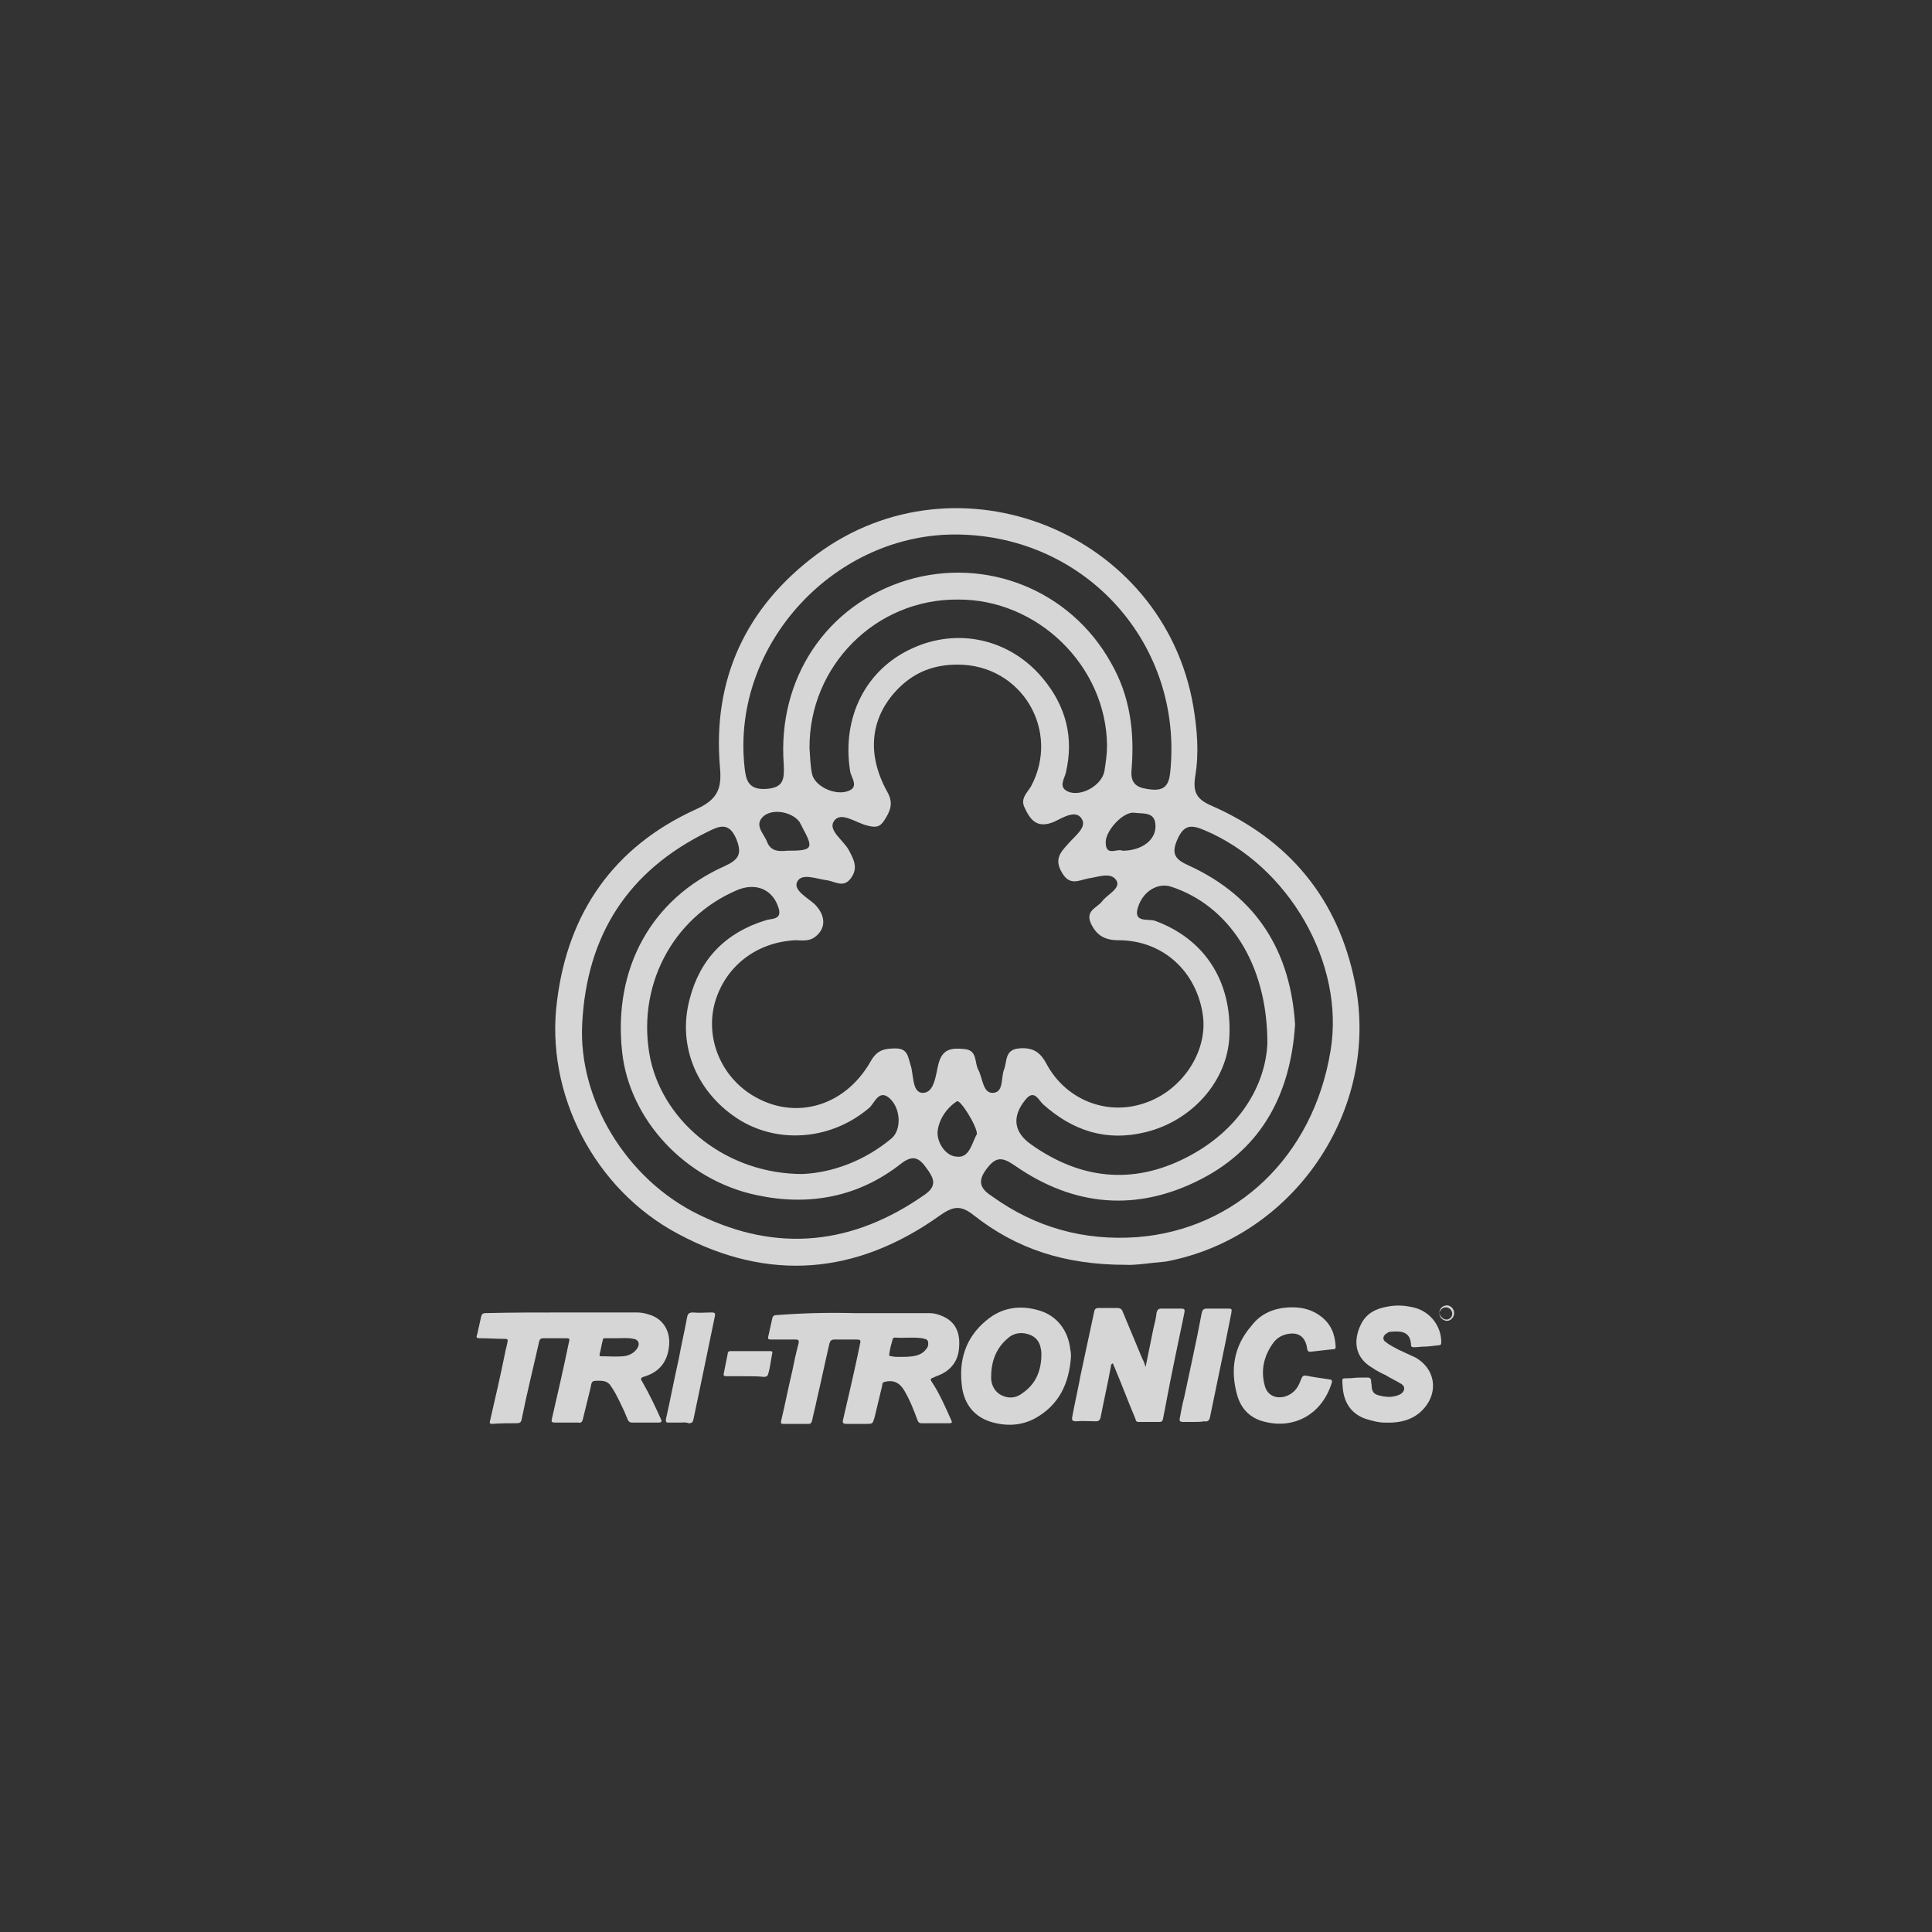 <svg xmlns="http://www.w3.org/2000/svg" xmlns:xlink="http://www.w3.org/1999/xlink" id="Capa_1" x="0px" y="0px" viewBox="0 0 300 300" style="enable-background:new 0 0 300 300;" xml:space="preserve"><rect x="0" y="0" width="300" height="300" fill="#333333" stroke="none"/><style type="text/css">	.st0{opacity:0.8;}	.st1{fill:#FFFFFF;}</style><g class="st0">	<g>		<path class="st1" d="M174.8,196.4c-9.5,0-17-2.5-23.6-7.7c-2-1.6-3.2-1.4-5.2,0c-13,9.3-26.7,10.4-40.7,2.9   c-13-6.9-20.7-21.8-18.8-36.2c1.7-13.7,8.8-23.9,21.5-29.7c3.4-1.5,4.1-3.2,3.8-6.5c-1.2-13.7,4-24.9,15-33.1   c22-16.3,53.9-3.4,58.5,23.6c0.6,3.6,0.9,7.2,0.3,10.8c-0.4,2.5,0.2,3.6,2.5,4.6c12.1,5.3,19.7,14.5,22.3,27.5   c4,19.7-9.5,39.6-29.4,43.3C178.6,196.1,176.2,196.5,174.8,196.4z M148.7,103.2c-3.6,0-6.5,1.1-9,3.5c-4.5,4.4-5.3,10.2-1.9,16.3   c1,1.8,0.4,3-0.5,4.4c-0.7,1.1-1.4,1.1-2.6,0.8c-1.8-0.4-4.1-2.3-5.2-0.7c-1,1.4,1.5,3,2.3,4.5c0.8,1.5,1.5,2.8,0.3,4.4   c-1.1,1.5-2.4,0.5-3.6,0.3c-1.7-0.2-4-1.2-4.7,0.2c-0.7,1.3,1.6,2.5,2.7,3.5c1.8,1.8,1.8,3.9-0.1,5.2c-0.9,0.6-2,0.4-2.9,0.4   c-6.1,0.3-10.9,4.1-12.5,9.7c-1.4,5.1,0.6,10.7,5.1,13.9c6.6,4.6,14.9,2.6,19.1-4.8c1-1.8,2.2-2,3.9-2c1.9,0,1.9,1.4,2.3,2.6   c0.5,1.5,0.2,4.3,1.9,4.3c1.8,0,2-2.8,2.4-4.4c0.6-2.5,2.1-2.6,4.1-2.4c2,0.2,1.5,2.1,2.1,3.2c0.7,1.3,0.7,3.6,2.2,3.6   c1.8,0,1.3-2.3,1.8-3.6c0.5-1.3,0.1-3.1,2.3-3.3c2.1-0.2,3.3,0.5,4.3,2.4c3,5.6,9.4,8.1,15.2,6.1c5.8-1.9,9.8-7.9,9.1-13.5   c-0.9-6.9-6.2-11.8-13.1-11.8c-2.1,0-3.4-0.7-4.3-2.6c-0.9-2,0.9-2.4,1.7-3.4c0.8-1.1,2.9-2,2.3-3.2c-0.8-1.5-2.9-0.6-4.4-0.4   c-1.5,0.3-2.9,1.2-4.1-0.9c-1.2-2-0.3-3.1,0.9-4.4c1-1.2,3-2.6,2.2-3.9c-0.9-1.6-3-0.2-4.3,0.4c-2.6,1.1-3.7-0.2-4.6-2.2   c-0.7-1.4,0.4-2.3,1-3.3C164.7,113.5,158.7,103.2,148.7,103.2z M90.4,159c-0.6,11.7,6.8,24.1,18.1,29.6c12.2,6,24,4.7,35.1-3.1   c2-1.4,1.4-2.6,0.2-4.2c-1.2-1.7-2.2-1.9-3.9-0.6c-6.6,5.2-14.3,6.6-22.3,4.9c-11.2-2.3-19.9-11.8-21-22.3   c-1.4-12.9,4.5-23.7,15.9-28.8c2.2-1,2.8-1.9,1.8-4.3c-1.1-2.5-2.5-2-4.3-1.1C97.5,135.2,91.1,145.2,90.4,159z M201.1,159.1   c-0.7,10.7-5.1,19.1-14.6,24c-9.9,5.1-19.7,4.3-28.9-2.1c-1.9-1.3-2.9-1.5-4.4,0.5c-1.6,2.1-0.8,3.2,0.9,4.3   c6.7,4.8,14.2,6.9,22.5,6.3c15.3-1.2,27.3-12.5,30-28.9c2.3-13.6-6.5-28.8-19.6-34.3c-2.1-0.9-3.2-0.8-4.2,1.5   c-1,2.3-0.2,3.1,1.8,4C195.3,139.3,200.4,147.9,201.1,159.1z M148.8,83c-19.1-0.3-35.2,17-33.2,36c0.2,2,0.5,3.7,3.4,3.5   c2.7-0.2,2.8-1.5,2.7-3.8c-1-13.4,6.7-24.8,19.1-28.6c12.3-3.7,25.4,1.5,31.7,12.8c3,5.2,3.7,10.8,3.2,16.7   c-0.2,2.4,1.2,2.8,3.1,3c2,0.2,2.7-0.7,2.9-2.6C183.8,100.2,168.8,83.3,148.8,83z M124.6,182.3c4.6-0.2,9.6-2,13.8-5.5   c1.6-1.3,1.5-4.6-0.2-6.2c-1.7-1.6-2.4,0.7-3.2,1.4c-5.7,4.9-13.8,5.7-20,2c-6.7-4.1-9.9-11.5-7.9-18.9   c1.6-6.2,5.6-10.3,11.8-12.2c0.8-0.3,2.6,0,2-1.9c-0.9-2.9-3.5-4-6.4-2.8c-10.2,4.3-15.8,15.2-13.5,26.3   C103.2,174.5,113,182.3,124.6,182.3z M125.7,116.2c0.1,1.2,0.1,2.6,0.4,4c0.4,1.8,3.3,3.3,5.4,2.7c2.1-0.6,0.6-2.2,0.5-3.2   c-1.3-8.3,2.4-15.7,9.6-19c7.1-3.3,15.2-1.5,20.3,4.6c3.6,4.3,4.9,9.2,3.6,14.7c-0.2,0.9-1.2,2.2,0.3,2.9c2,0.9,5.3-0.9,5.7-3.2   c0.2-1.3,0.4-2.6,0.4-3.9c-0.1-12.4-10.8-22.8-23.2-22.7C136,93,125.6,103.4,125.7,116.2z M196.8,162c0-12.5-6.1-21.4-14.9-24.3   c-2-0.7-4.4,0.6-5.2,3.2c-0.8,2.5,1.7,1.7,2.7,2.1c7.6,2.8,11.9,9.3,11.5,17.9c-0.3,6.9-5.7,13.1-13,14.9   c-6.1,1.5-11.3-0.2-15.9-4.3c-0.7-0.6-1.4-2.5-2.8-0.7c-2.1,2.6-1.8,5,0.9,6.9c7.6,5.4,15.7,6.3,24,2.1   C192.4,175.6,196.5,168.6,196.8,162z M122.2,132.1c4,0,4.2-0.3,2.4-3.6c-0.1-0.3-0.3-0.5-0.4-0.8c-1.1-1.6-4.1-2.2-5.6-1   c-1.6,1.4,0,2.7,0.5,4C119.7,132.3,121.1,132.2,122.2,132.1z M151.7,176.1c0-1.3-2.6-5.4-3.1-5.1c-1.7,1.1-2.8,2.9-3,4.6   c-0.2,1.7,1.2,3.9,2.9,4C150.6,179.9,150.9,177.4,151.7,176.1z M174.3,132.1c3.1,0,5.4-1.8,5.1-4.2c-0.2-1.9-2-1.5-3.3-1.7   c-1.7-0.2-4.6,2.9-4.4,4.8C171.8,133,173.5,131.7,174.3,132.1z"></path>	</g>	<g>		<path class="st1" d="M87.4,203.8c3.8,0,7.7,0,11.5,0c0.6,0,1.2,0.1,1.8,0.3c2.2,0.6,3.4,2.5,3.2,4.8c-0.2,2.5-1.5,4.2-4,4.9   c-0.5,0.2-0.4,0.4-0.2,0.7c1.1,1.9,2,3.8,2.9,5.8c0.2,0.4,0.2,0.6-0.4,0.6c-1.3,0-2.7,0-4,0c-0.4,0-0.5-0.1-0.7-0.4   c-0.4-1-0.8-1.9-1.3-2.9c-0.4-0.8-0.8-1.6-1.3-2.3c-0.4-0.7-1-0.9-1.8-0.9c-1.2,0-1.2,0-1.4,1.1c-0.4,1.6-0.8,3.3-1.2,4.9   c-0.1,0.4-0.3,0.6-0.7,0.5c-1.2,0-2.4,0-3.6,0c-0.6,0-0.6-0.2-0.5-0.6c0.9-3.9,1.8-7.8,2.6-11.7c0.2-0.8,0.2-0.8-0.6-0.8   c-1.1,0-2.2,0-3.3,0c-0.4,0-0.6,0.1-0.7,0.6c-0.9,4-1.9,8-2.7,12c-0.1,0.5-0.3,0.6-0.8,0.6c-1.2,0-2.5,0-3.8,0.1   c-0.4,0-0.4-0.2-0.3-0.5c0.8-3.5,1.6-6.9,2.3-10.4c0.1-0.6,0.3-1.2,0.4-1.8c0.1-0.4,0-0.5-0.4-0.5c-1.3,0-2.6-0.1-3.9-0.1   c-0.5,0-0.6-0.1-0.4-0.6c0.2-0.9,0.4-1.8,0.6-2.7c0.1-0.4,0.2-0.6,0.7-0.6C79.5,203.8,83.4,203.8,87.4,203.8   C87.4,203.8,87.4,203.8,87.4,203.8z M95.8,207.8c-0.6,0-1.2,0-1.8,0c-0.2,0-0.4,0-0.4,0.3c-0.2,0.7-0.3,1.5-0.5,2.2   c0,0.2,0,0.3,0.2,0.3c1.2,0,2.3,0.1,3.5,0c0.9-0.1,1.7-0.5,2.2-1.3c0.4-0.7,0.1-1.3-0.6-1.4C97.5,207.7,96.7,207.8,95.8,207.8z"></path>		<path class="st1" d="M132.5,203.9c3.8,0,7.6,0,11.4,0c0.6,0,1.1,0,1.7,0.2c2.7,0.8,3.6,2.7,3.3,5.4c-0.2,2.1-1.5,3.5-3.5,4.2   c-0.2,0.1-0.3,0.1-0.4,0.2c-0.5,0.1-0.6,0.3-0.3,0.7c1.2,1.8,2.1,3.9,3,5.9c0.2,0.4,0.1,0.5-0.3,0.5c-1.4,0-2.8,0-4.3,0   c-0.4,0-0.5-0.2-0.6-0.4c-0.6-1.6-1.2-3.2-2.1-4.7c-0.7-1.2-1.7-1.7-3.1-1.3c-0.3,0.1-0.3,0.3-0.3,0.5c-0.4,1.7-0.8,3.3-1.2,5   c-0.3,1-0.3,1-1.3,1c-1,0-2.1,0-3.1,0c-0.5,0-0.6-0.2-0.5-0.6c0.9-3.9,1.8-7.7,2.6-11.6c0.2-0.9,0.2-0.9-0.8-0.9c-1,0-2,0-3.1,0   c-0.5,0-0.7,0.2-0.8,0.6c-0.7,3-1.3,5.9-2,8.9c-0.2,1-0.5,2.1-0.7,3.1c-0.1,0.3-0.2,0.5-0.5,0.5c-1.3,0-2.7,0-4,0   c-0.5,0-0.3-0.3-0.3-0.5c0.6-2.5,1.1-5.1,1.7-7.6c0.3-1.5,0.6-2.9,1-4.4c0.1-0.4,0-0.6-0.4-0.6c-1.3,0-2.6,0-3.9,0   c-0.4,0-0.5-0.1-0.4-0.5c0.2-0.9,0.4-1.8,0.6-2.7c0.1-0.5,0.3-0.6,0.8-0.6C124.6,203.9,128.5,203.8,132.5,203.9   C132.5,203.9,132.5,203.9,132.5,203.9z M139.5,210.7c0.8,0,1.5,0,2.2-0.1c0.8-0.1,1.6-0.4,2.1-1.1c0.3-0.3,0.4-0.7,0.3-1.2   c-0.1-0.4-0.6-0.4-0.9-0.5c-1.4-0.2-2.8,0-4.2-0.1c-0.2,0-0.4,0.1-0.4,0.3c-0.2,0.7-0.4,1.4-0.5,2.2c-0.1,0.3,0,0.4,0.4,0.4   C138.8,210.7,139.2,210.7,139.5,210.7z"></path>		<path class="st1" d="M177.9,212.2c0.4-2,0.8-3.9,1.2-5.9c0.2-0.8,0.4-1.6,0.5-2.5c0.1-0.4,0.3-0.6,0.7-0.6c1,0,2.1,0,3.1,0   c0.6,0,0.6,0.2,0.5,0.7c-1,4.8-2,9.5-2.9,14.3c-0.1,0.7-0.3,1.4-0.4,2.1c-0.1,0.4-0.2,0.5-0.6,0.5c-1.1,0-2.1,0-3.2,0   c-0.4,0-0.4-0.2-0.5-0.5c-1.1-2.6-2.1-5.3-3.2-7.9c-0.1-0.2-0.2-0.5-0.3-0.7c-0.3,0.1-0.3,0.4-0.3,0.5c-0.5,2.7-1.1,5.3-1.6,7.9   c-0.1,0.4-0.3,0.6-0.7,0.6c-1,0-2-0.1-3.1,0c-0.6,0-0.7-0.2-0.6-0.7c0.4-2.2,0.9-4.3,1.3-6.5c0.7-3.3,1.4-6.5,2.1-9.8   c0.1-0.5,0.3-0.6,0.8-0.6c0.9,0,1.9,0,2.8,0c0.4,0,0.7,0.2,0.8,0.5c1,2.4,2,4.8,3,7.2c0.2,0.4,0.4,0.8,0.5,1.2   C177.8,212.2,177.9,212.2,177.9,212.2z"></path>		<path class="st1" d="M166.3,210.7c-0.3,4.1-1.8,7.4-5.5,9.5c-2.2,1.2-4.5,1.3-6.9,0.6c-2.6-0.8-4.1-2.7-4.5-5.3   c-0.6-4.2,0.5-7.8,3.8-10.5c2.4-2,5.2-2.4,8.2-1.5c2.7,0.8,4.5,3.1,4.8,6.1C166.3,209.9,166.3,210.3,166.3,210.7z M161.7,210.7   c0-0.2,0-0.5,0-0.7c-0.1-1.2-0.5-2.2-1.7-2.7c-1.2-0.5-2.5-0.4-3.5,0.5c-1.9,1.6-2.6,3.7-2.6,6.1c0,1.2,0.6,2.3,1.7,2.8   c1.1,0.5,2.2,0.4,3.2-0.4C160.7,215,161.6,213.1,161.7,210.7z"></path>		<path class="st1" d="M221.2,209.1c-0.5,0-1.1,0.1-1.6,0.1c-0.4,0-0.5-0.1-0.5-0.4c-0.1-1.9-1.3-2.2-3.2-2c-0.3,0-0.5,0.2-0.8,0.4   c-0.4,0.4-0.4,0.9,0.1,1.2c0.6,0.5,1.3,0.8,2,1.2c0.9,0.4,1.7,0.8,2.6,1.2c3,1.7,3.6,5.2,1.4,7.8c-1.6,1.9-3.8,2.4-6.2,2.3   c-1,0-2-0.3-3-0.6c-2.2-0.8-3.3-2.5-3.5-4.8c-0.1-1.8-0.3-1.4,1.3-1.5c0.8-0.1,1.6-0.1,2.5-0.1c0.4,0,0.5,0.1,0.6,0.4   c0,0.4,0.1,0.7,0.1,1.1c0.1,0.8,0.4,1.1,1.2,1.3c0.8,0.2,1.6,0.3,2.4,0.1c0.4-0.1,0.7-0.2,1-0.4c0.6-0.5,0.6-1.1,0-1.5   c-0.8-0.5-1.7-0.9-2.5-1.4c-0.7-0.3-1.4-0.7-2-1.1c-2.9-1.7-2.9-4.4-1.8-6.7c0.8-1.7,2.3-2.5,4.1-2.8c1.5-0.3,2.9-0.2,4.4,0.2   c2.4,0.7,4,2.9,4,5.3c0,0.4-0.1,0.5-0.5,0.5C222.4,209,221.8,209.1,221.2,209.1C221.2,209.1,221.2,209.1,221.2,209.1z"></path>		<path class="st1" d="M200.7,203c1.6,0,3.1,0.4,4.4,1.4c1.6,1.2,2.2,2.8,2.3,4.7c0,0.2,0,0.4-0.3,0.4c-1.2,0.1-2.5,0.3-3.7,0.4   c-0.2,0-0.3-0.1-0.4-0.3c0-0.2-0.1-0.4-0.1-0.6c-0.4-1.7-1.6-2.2-3.2-1.8c-0.8,0.2-1.4,0.6-1.9,1.2c-1.5,2-2.1,4.3-1.4,6.8   c0.4,1.5,1.8,2.1,3.3,1.6c1.1-0.4,1.8-1.2,2.2-2.3c0.4-1,0.4-1,1.4-0.8c1,0.2,2,0.3,3.1,0.5c0.3,0,0.5,0.1,0.4,0.5   c-1.5,4.9-5.8,7.2-10.3,6.1c-2.3-0.5-3.8-2-4.4-4.2c-1.1-3.9-0.5-7.6,2.2-10.7C195.8,203.9,198,203,200.7,203z"></path>		<path class="st1" d="M185.4,220.8c-0.6,0-1.2,0-1.7,0c-0.5,0-0.6-0.2-0.5-0.6c0.2-1.1,0.4-2.2,0.7-3.3c0.9-4.3,1.9-8.7,2.7-13   c0.1-0.5,0.3-0.7,0.8-0.7c1.1,0,2.2,0,3.2,0c0.7,0,0.7,0,0.6,0.7c-0.3,1.5-0.6,3-0.9,4.5c-0.8,3.9-1.6,7.7-2.4,11.6   c-0.1,0.6-0.4,0.8-0.9,0.7C186.4,220.8,185.9,220.8,185.4,220.8C185.4,220.8,185.4,220.8,185.4,220.8z"></path>		<path class="st1" d="M105.5,220.9c-0.5,0-1.1,0-1.7,0c-0.4,0-0.4-0.1-0.4-0.5c0.7-3.1,1.3-6.3,2-9.4c0.4-2.2,0.9-4.3,1.3-6.5   c0.1-0.5,0.3-0.7,0.9-0.7c1,0.1,1.9,0,2.9,0c0.5,0,0.6,0.1,0.5,0.6c-0.6,2.9-1.2,5.8-1.8,8.7c-0.5,2.4-1,4.8-1.5,7.2   c-0.1,0.5-0.2,0.7-0.8,0.7C106.5,220.8,106,220.9,105.5,220.9z"></path>		<path class="st1" d="M115.7,213.7c-1,0-2,0-2.9,0c-0.4,0-0.5-0.1-0.4-0.5c0.2-1,0.4-2,0.6-3c0-0.3,0.2-0.4,0.4-0.4   c2.1,0,4.2,0,6.2,0c0.3,0,0.4,0.1,0.3,0.4c-0.2,1-0.3,2.1-0.6,3.1c-0.1,0.4-0.3,0.5-0.7,0.5C117.7,213.7,116.7,213.7,115.7,213.7   C115.7,213.7,115.7,213.7,115.7,213.7z"></path>		<path class="st1" d="M225.8,203.9c0,0.6-0.5,1.2-1.1,1.2c-0.6,0-1.2-0.5-1.2-1.2s0.5-1.2,1.2-1.2   C225.2,202.7,225.8,203.2,225.8,203.9z M224.6,204.9c0.5,0,0.9-0.4,0.9-0.9c0-0.5-0.4-1-1-1c-0.5,0-0.9,0.4-1,0.9   C223.6,204.4,224.1,204.9,224.6,204.9z"></path>	</g></g></svg>